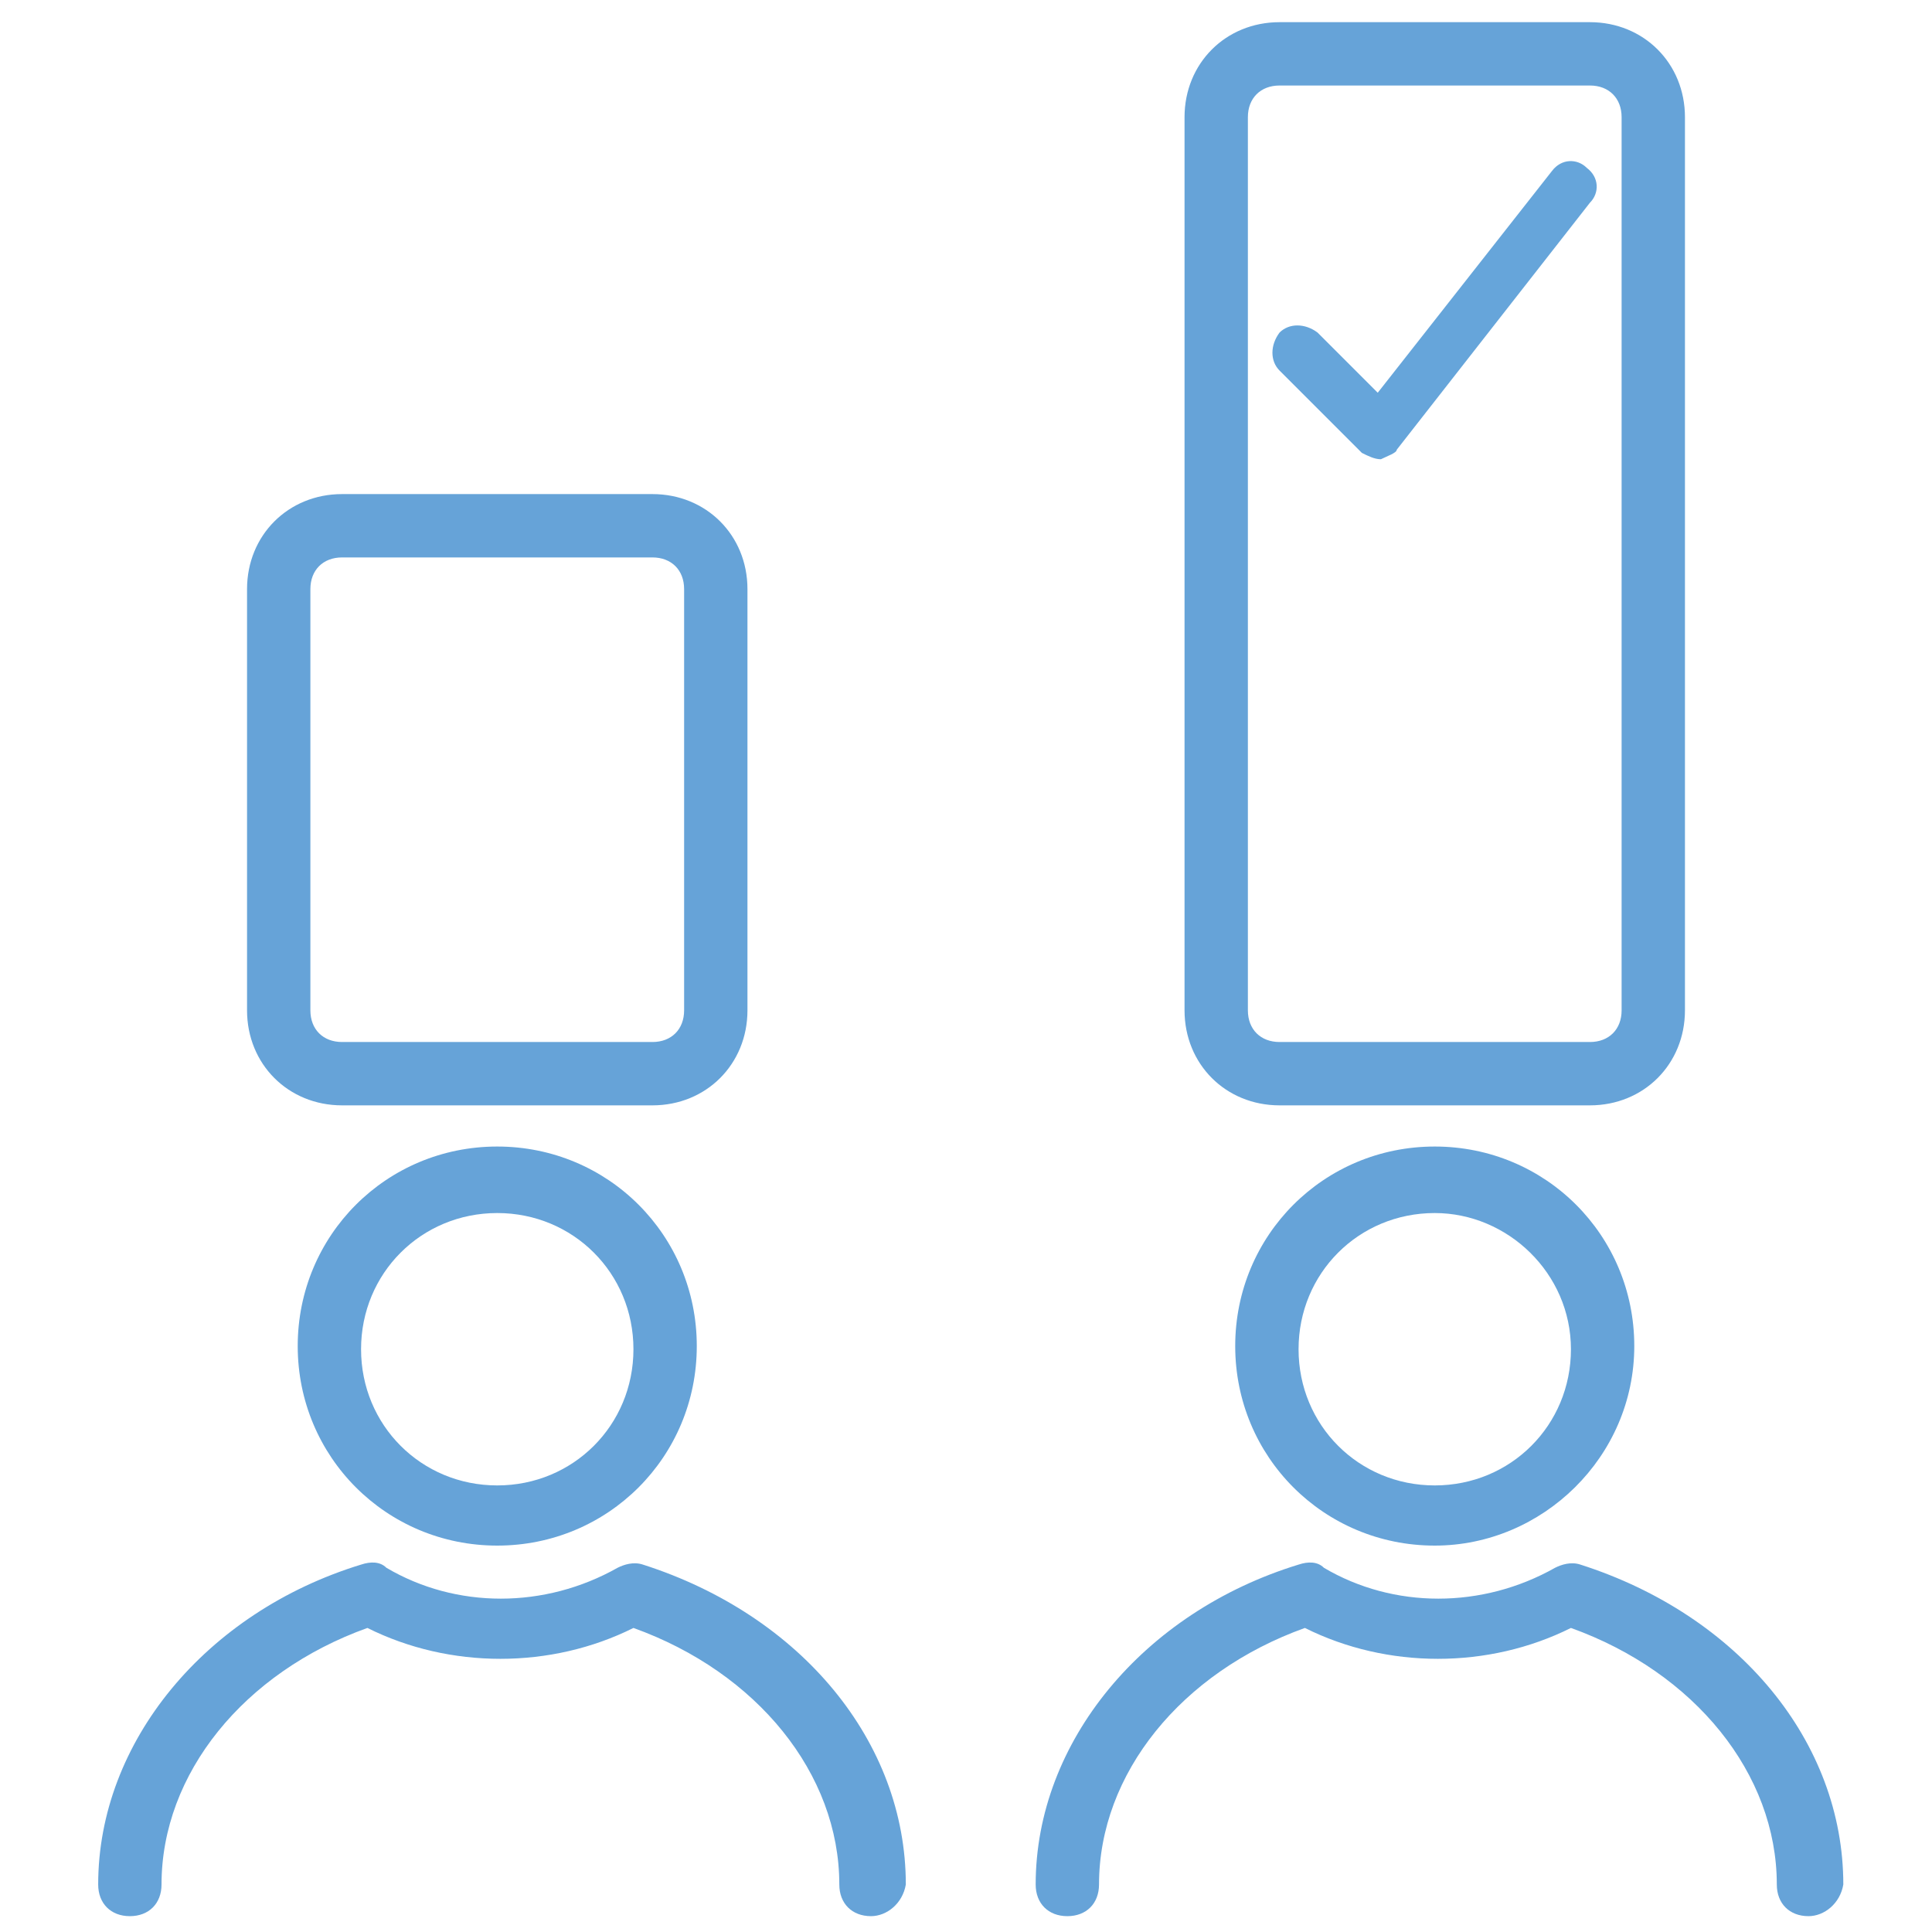 <?xml version="1.0" encoding="utf-8"?>
<!-- Generator: Adobe Illustrator 28.0.0, SVG Export Plug-In . SVG Version: 6.00 Build 0)  -->
<svg version="1.1" id="Layer_1" xmlns="http://www.w3.org/2000/svg" xmlns:xlink="http://www.w3.org/1999/xlink" x="0px" y="0px"
	 viewBox="0 0 61 61" style="enable-background:new 0 0 61 61;" xml:space="preserve">
<style type="text/css">
	.st0{fill:#66A3D8;}
	.st1{fill:none;stroke:#66A3D8;stroke-width:2;stroke-linecap:round;stroke-linejoin:round;stroke-miterlimit:10;}
	.st2{fill:none;stroke:#66A3D8;stroke-width:2;stroke-miterlimit:10;}
	.st3{fill:#66A5DA;}
</style>
<g>
	<g>
		<g>
			<path class="st0" d="M27.5,60.5c-0.6,0-1-0.4-1-1c0-3.5-2.6-6.7-6.5-8.1c-2.6,1.3-5.8,1.3-8.4,0c-3.9,1.4-6.5,4.6-6.5,8.1
				c0,0.6-0.4,1-1,1s-1-0.4-1-1c0-4.5,3.4-8.6,8.3-10.1c0.3-0.1,0.6-0.1,0.8,0.1c2.2,1.3,5,1.3,7.3,0c0.2-0.1,0.5-0.2,0.8-0.1
				c5,1.6,8.3,5.6,8.3,10.1C28.5,60.1,28,60.5,27.5,60.5z"/>
		</g>
		<path class="st0" d="M15.7,48.8c-3.5,0-6.3-2.8-6.3-6.3s2.8-6.3,6.3-6.3c3.5,0,6.3,2.8,6.3,6.3S19.2,48.8,15.7,48.8z M15.7,38.3
			c-2.4,0-4.3,1.9-4.3,4.3s1.9,4.3,4.3,4.3s4.3-1.9,4.3-4.3S18.1,38.3,15.7,38.3z"/>
	</g>
	<path class="st0" d="M20.6,34.9h-9.8c-1.7,0-3-1.3-3-3V18.6c0-1.7,1.3-3,3-3h9.8c1.7,0,3,1.3,3,3v13.3
		C23.6,33.6,22.3,34.9,20.6,34.9z M10.8,17.6c-0.6,0-1,0.4-1,1v13.3c0,0.6,0.4,1,1,1h9.8c0.6,0,1-0.4,1-1V18.6c0-0.6-0.4-1-1-1H10.8
		z"/>
	<g>
		<g>
			<path class="st0" d="M57.1,60.5c-0.6,0-1-0.4-1-1c0-3.5-2.6-6.7-6.5-8.1c-2.6,1.3-5.8,1.3-8.4,0c-3.9,1.4-6.5,4.6-6.5,8.1
				c0,0.6-0.4,1-1,1s-1-0.4-1-1c0-4.5,3.4-8.6,8.3-10.1c0.3-0.1,0.6-0.1,0.8,0.1c2.2,1.3,5,1.3,7.3,0c0.2-0.1,0.5-0.2,0.8-0.1
				c5,1.6,8.3,5.6,8.3,10.1C58.1,60.1,57.6,60.5,57.1,60.5z"/>
		</g>
		<path class="st0" d="M45.3,48.8c-3.5,0-6.3-2.8-6.3-6.3s2.8-6.3,6.3-6.3c3.5,0,6.3,2.8,6.3,6.3S48.7,48.8,45.3,48.8z M45.3,38.3
			c-2.4,0-4.3,1.9-4.3,4.3s1.9,4.3,4.3,4.3s4.3-1.9,4.3-4.3S47.6,38.3,45.3,38.3z"/>
	</g>
	<path class="st0" d="M50.2,34.9h-9.8c-1.7,0-3-1.3-3-3V3.7c0-1.7,1.3-3,3-3h9.8c1.7,0,3,1.3,3,3v28.2
		C53.2,33.6,51.9,34.9,50.2,34.9z M40.4,2.7c-0.6,0-1,0.4-1,1v28.2c0,0.6,0.4,1,1,1h9.8c0.6,0,1-0.4,1-1V3.7c0-0.6-0.4-1-1-1H40.4z"
		/>
</g>
<g>
	<g>
		<g>
			<path class="st1" d="M27.5,138c0-4.2-3.2-7.8-7.6-9.2c-1.2,0.7-2.6,1.1-4.1,1.1s-2.9-0.4-4.1-1.1c-4.5,1.4-7.6,5-7.6,9.2"/>
		</g>
		<circle class="st2" cx="15.7" cy="121" r="5.3"/>
	</g>
	<path class="st2" d="M20.6,112.4h-9.8c-1.1,0-2-0.9-2-2V97.1c0-1.1,0.9-2,2-2h9.8c1.1,0,2,0.9,2,2v13.3
		C22.6,111.5,21.7,112.4,20.6,112.4z"/>
	<g>
		<g>
			<path class="st1" d="M57.1,138c0-4.2-3.2-7.8-7.6-9.2c-1.2,0.7-2.6,1.1-4.1,1.1c-1.5,0-2.9-0.4-4.1-1.1c-4.5,1.4-7.6,5-7.6,9.2"
				/>
		</g>
		<circle class="st2" cx="45.3" cy="121" r="5.3"/>
	</g>
	<path class="st2" d="M50.2,112.4h-9.8c-1.1,0-2-0.9-2-2V82.2c0-1.1,0.9-2,2-2h9.8c1.1,0,2,0.9,2,2v28.2
		C52.2,111.5,51.3,112.4,50.2,112.4z"/>
	<path class="st0" d="M43.3,90.4c-0.1,0-0.2,0-0.3-0.1l-2.3-2.2c-0.2-0.2-0.2-0.4,0-0.6c0.2-0.2,0.4-0.2,0.6,0l2,1.9l6-6.1
		c0.2-0.2,0.4-0.2,0.6,0c0.2,0.2,0.2,0.4,0,0.6l-6.3,6.4C43.5,90.3,43.4,90.4,43.3,90.4z"/>
</g>
<path class="st3" d="M43.6,14.5c-0.2,0-0.4-0.1-0.6-0.2l-2.6-2.6c-0.3-0.3-0.3-0.8,0-1.2c0.3-0.3,0.8-0.3,1.2,0l1.9,1.9L49,5.4
	c0.3-0.4,0.8-0.4,1.1-0.1c0.4,0.3,0.4,0.8,0.1,1.1l-6.1,7.8C44.1,14.3,43.8,14.4,43.6,14.5C43.6,14.5,43.6,14.5,43.6,14.5z"/>
</svg>
